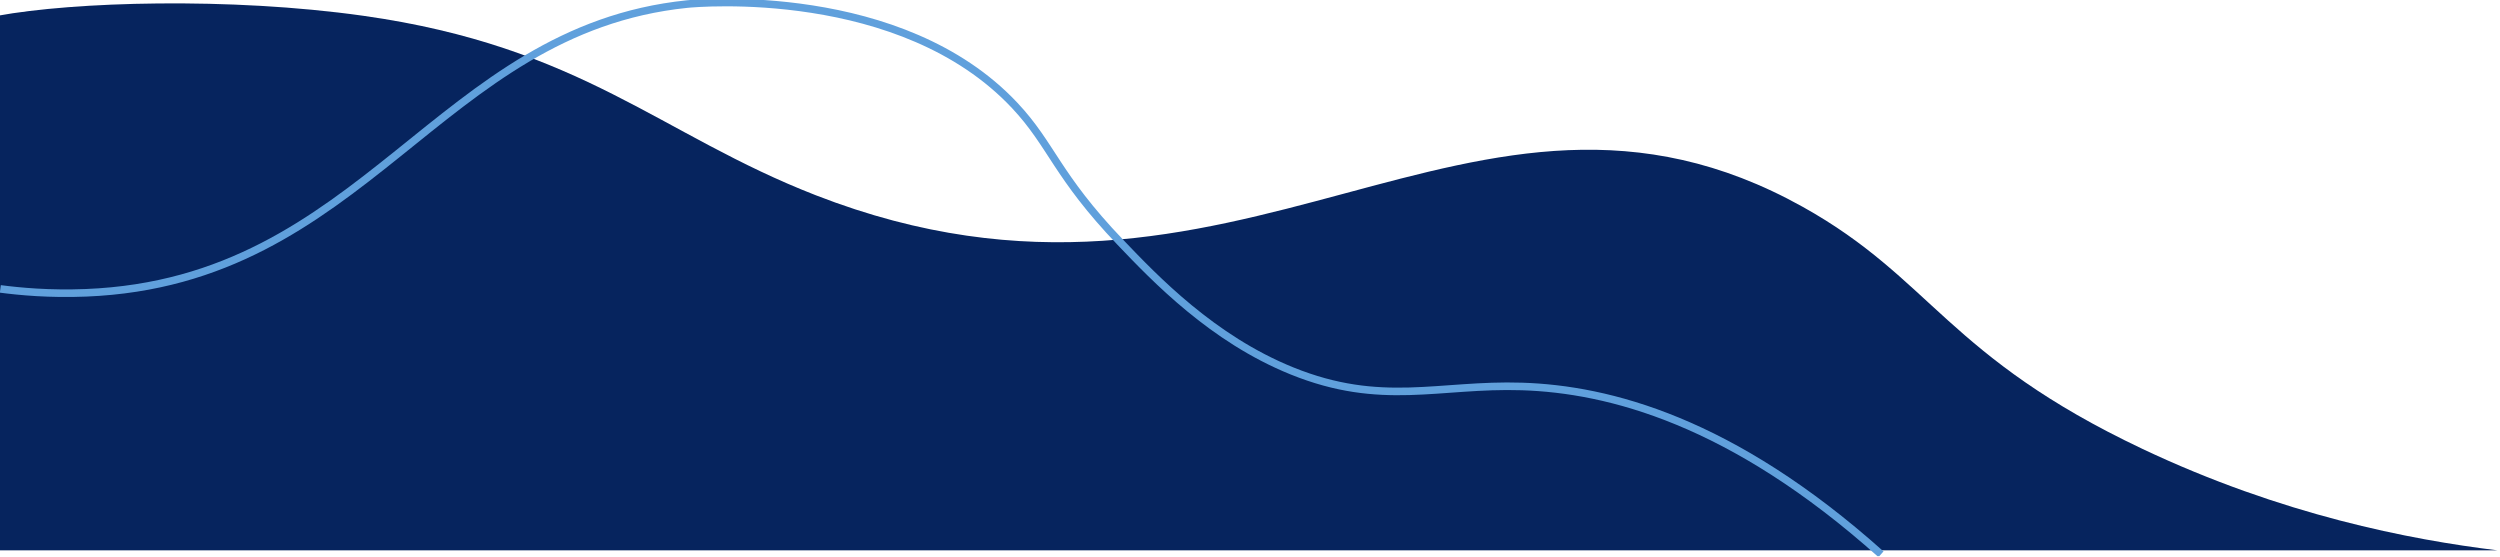 <svg width="660" height="147" viewBox="0 0 660 147" fill="none" xmlns="http://www.w3.org/2000/svg">
<g clip-path="url(#clip0_22_10308)">
<path d="M-0.647 4.164C19.448 0.47 60.547 -0.82 95.885 4.164C153.651 12.316 174.208 35.525 215.374 51.548C327.562 95.216 388.22 5.686 475.98 54.639C509.979 73.604 514.019 94.089 565.594 118.504C602.422 135.938 636.27 142.488 659.328 145.287H-0.647" fill="#06245E"/>
<path d="M0.089 76.269C5.118 76.934 13.066 77.693 22.752 77.298C96.395 74.309 115.488 7.868 181.379 1.078C183.885 0.82 237.992 -4.04 267.906 27.861C277.708 38.314 278.87 46.27 295.718 63.913C305.01 73.639 320.076 89.414 341.04 97.907C364.71 107.496 379.886 101.322 401.813 102.028C424.582 102.759 457.078 110.995 496.581 146.32" stroke="#60A0DC" stroke-width="2" stroke-miterlimit="10"/>
</g>
<defs>
<clipPath id="clip0_22_10308">
<rect width="659.328" height="146.813" fill="white"/>
</clipPath>
</defs>
</svg>
